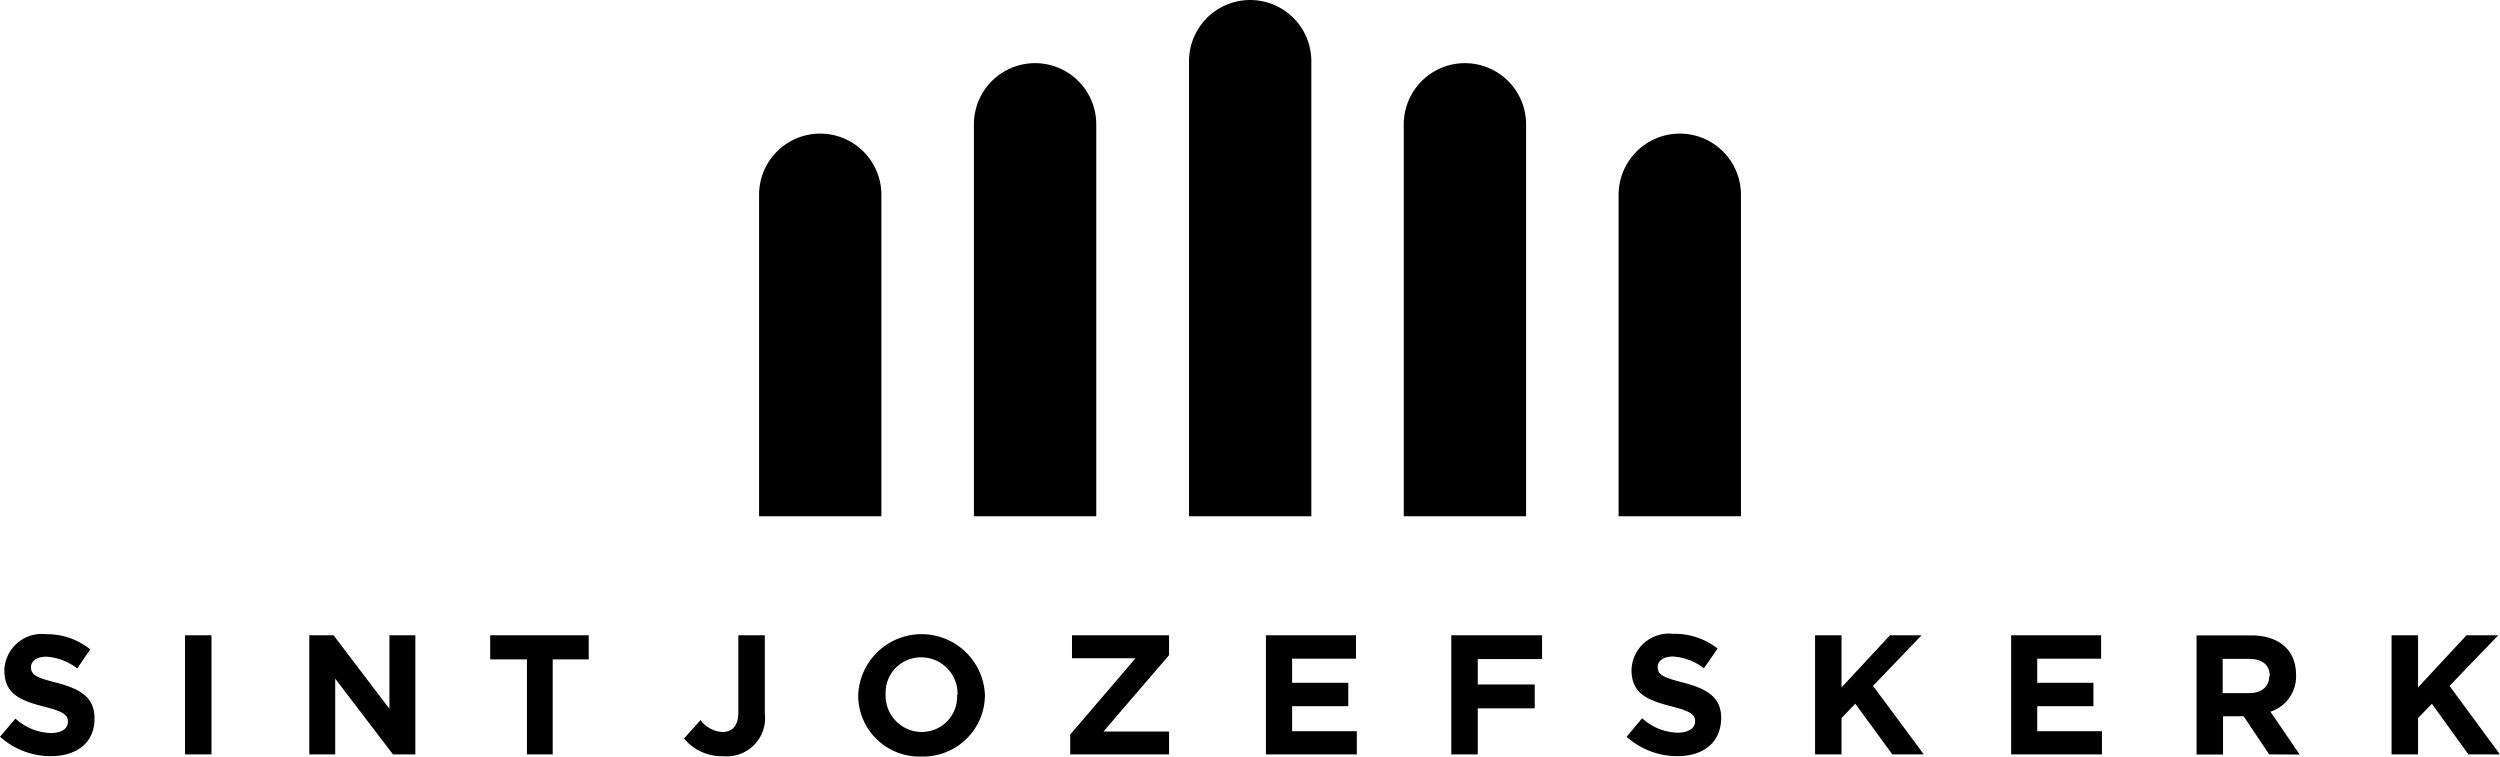 <svg xmlns="http://www.w3.org/2000/svg" width="170" height="51.445" viewBox="0 0 170 51.445">
  <g id="SintJozefskerk-logo-pos" transform="translate(-4.249 -2.46)">
    <path id="Path_1" data-name="Path 1" d="M7.7,82.664a5.164,5.164,0,0,1-3.449-1.32L5.3,80.109a3.736,3.736,0,0,0,2.4.984c.732,0,1.169-.294,1.169-.768h0c0-.456-.276-.69-1.631-1.031-1.637-.42-2.693-.87-2.693-2.483h0A2.546,2.546,0,0,1,7.386,74.37a4.69,4.69,0,0,1,3,1.032L9.5,76.7a3.8,3.8,0,0,0-2.1-.8c-.684,0-1.043.318-1.043.708h0c0,.534.348.708,1.751,1.067,1.643.426,2.567,1.02,2.567,2.4h0C10.7,81.764,9.443,82.664,7.7,82.664Z" transform="translate(0 -28.785)"/>
    <path id="Path_2" data-name="Path 2" d="M25.23,82.592v-8.1h1.8v8.1Z" transform="translate(-8.399 -28.833)"/>
    <path id="Path_3" data-name="Path 3" d="M45.011,82.592l-3.928-5.151v5.151H39.32v-8.1h1.649l3.8,5v-5h1.763v8.1Z" transform="translate(-14.039 -28.833)"/>
    <path id="Path_4" data-name="Path 4" d="M64.082,76.133v6.459H62.331V76.133h-2.5V74.49h6.7v1.643Z" transform="translate(-22.249 -28.833)"/>
    <path id="Path_5" data-name="Path 5" d="M84.461,82.712a3.31,3.31,0,0,1-2.651-1.2l1.121-1.253a2,2,0,0,0,1.481.81c.672,0,1.091-.4,1.091-1.343V74.49h1.8V79.8A2.6,2.6,0,0,1,84.461,82.712Z" transform="translate(-31.047 -28.833)"/>
    <path id="Path_6" data-name="Path 6" d="M105.86,82.687a4.156,4.156,0,0,1-4.3-4.168h0a4.312,4.312,0,0,1,8.618,0h0a4.2,4.2,0,0,1-4.318,4.168Zm2.453-4.2a2.465,2.465,0,0,0-2.453-2.543,2.4,2.4,0,0,0-2.435,2.525h0a2.465,2.465,0,0,0,2.459,2.549,2.4,2.4,0,0,0,2.4-2.525Z" transform="translate(-38.953 -28.784)"/>
    <path id="Path_7" data-name="Path 7" d="M125.6,82.592V81.243l4.438-5.187H125.72V74.49h6.6v1.355l-4.462,5.193h4.462v1.553Z" transform="translate(-48.576 -28.833)"/>
    <path id="Path_8" data-name="Path 8" d="M147.79,82.592v-8.1h6.123v1.589h-4.342v1.643h3.82v1.589h-3.82v1.7h4.4v1.577Z" transform="translate(-57.458 -28.833)"/>
    <path id="Path_9" data-name="Path 9" d="M170.609,76.109v1.727h3.874v1.625h-3.874v3.13h-1.8v-8.1h6.171v1.619Z" transform="translate(-65.872 -28.833)"/>
    <path id="Path_10" data-name="Path 10" d="M192.133,82.647a5.151,5.151,0,0,1-3.442-1.319l1.055-1.26a3.718,3.718,0,0,0,2.4.984c.732,0,1.2-.294,1.2-.768h0c0-.456-.282-.69-1.637-1.031-1.631-.42-2.687-.87-2.687-2.483h0a2.544,2.544,0,0,1,2.837-2.441,4.72,4.72,0,0,1,3.017,1l-.93,1.343a3.826,3.826,0,0,0-2.1-.8c-.684,0-1.044.318-1.044.708h0c0,.534.348.708,1.745,1.067,1.649.426,2.573,1.02,2.573,2.4h0C195.107,81.748,193.878,82.647,192.133,82.647Z" transform="translate(-73.83 -28.768)"/>
    <path id="Path_11" data-name="Path 11" d="M215.313,82.592l-2.519-3.448-.936.972v2.477h-1.8v-8.1h1.8v3.544l3.292-3.544H217.3L214,77.932l3.454,4.66Z" transform="translate(-82.385 -28.833)"/>
    <path id="Path_12" data-name="Path 12" d="M232.29,82.592v-8.1h6.117v1.589h-4.342v1.643h3.82v1.589h-3.82v1.7h4.4v1.577Z" transform="translate(-91.283 -28.833)"/>
    <path id="Path_13" data-name="Path 13" d="M258.252,82.592,256.512,80h-1.4v2.6h-1.8v-8.1h3.706c1.913,0,3.059,1.008,3.059,2.675h0a2.513,2.513,0,0,1-1.739,2.513l1.985,2.915Zm.036-5.337c0-.768-.534-1.157-1.4-1.157h-1.8v2.327h1.8c.87,0,1.367-.462,1.367-1.145Z" transform="translate(-99.697 -28.833)"/>
    <path id="Path_14" data-name="Path 14" d="M280.653,82.592l-2.483-3.442-.942.972v2.471h-1.8v-8.1h1.8v3.544l3.292-3.544h2.159l-3.31,3.442,3.43,4.66Z" transform="translate(-108.552 -28.833)"/>
    <path id="Path_15" data-name="Path 15" d="M143.226,2.46a4.162,4.162,0,0,0-4.156,4.162V37.567h8.318V6.622A4.162,4.162,0,0,0,143.226,2.46Z" transform="translate(-53.968 0)"/>
    <path id="Path_16" data-name="Path 16" d="M167.576,9.62a4.162,4.162,0,0,0-4.156,4.162V40.433h8.318V13.782a4.162,4.162,0,0,0-4.162-4.162Z" transform="translate(-63.715 -2.866)"/>
    <path id="Path_17" data-name="Path 17" d="M118.842,9.62a4.162,4.162,0,0,0-4.162,4.162V40.433H123V13.782A4.162,4.162,0,0,0,118.842,9.62Z" transform="translate(-44.205 -2.866)"/>
    <path id="Path_18" data-name="Path 18" d="M191.942,17.61a4.162,4.162,0,0,0-4.162,4.156V43.631H196.1V21.766A4.156,4.156,0,0,0,191.942,17.61Z" transform="translate(-73.466 -6.064)"/>
    <path id="Path_19" data-name="Path 19" d="M94.476,17.61a4.156,4.156,0,0,0-4.156,4.156V43.631h8.318V21.766A4.162,4.162,0,0,0,94.476,17.61Z" transform="translate(-34.454 -6.064)"/>
  </g>
</svg>
